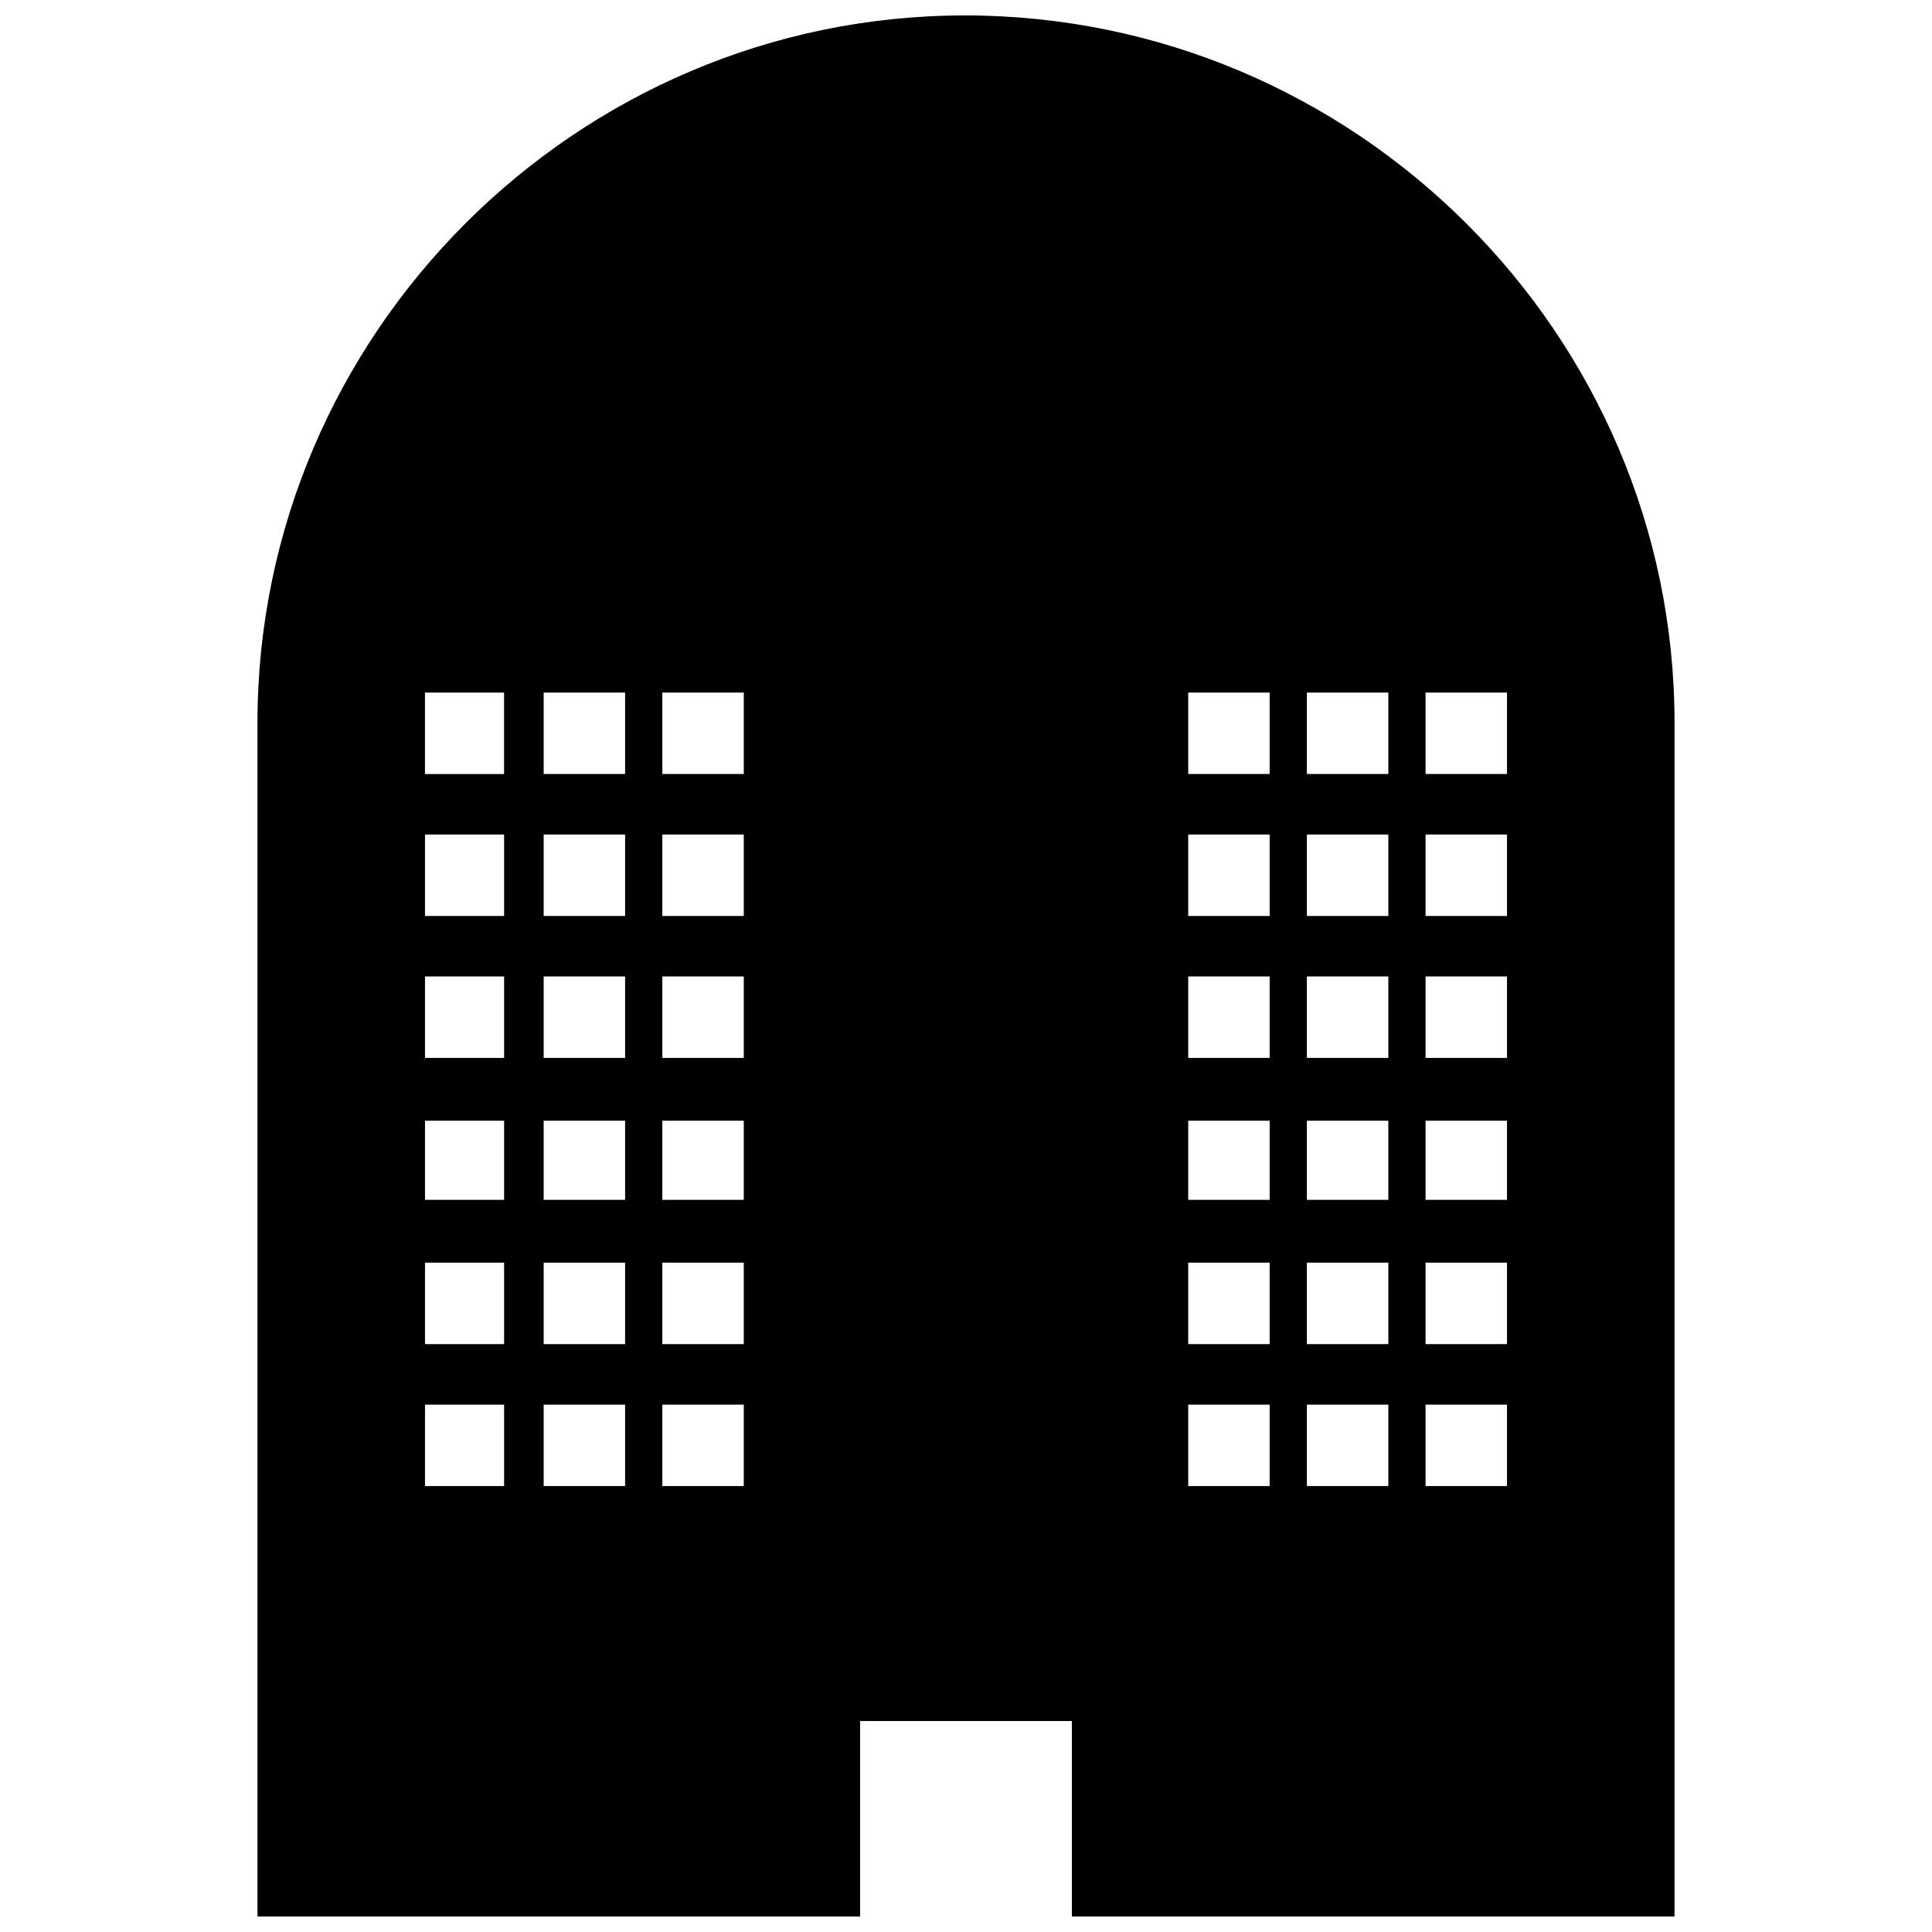 <?xml version="1.0" encoding="UTF-8"?>
<!-- The Best Svg Icon site in the world: iconSvg.co, Visit us! https://iconsvg.co -->
<svg width="800px" height="800px" version="1.1" viewBox="144 144 512 512" xmlns="http://www.w3.org/2000/svg">
 <defs>
  <clipPath id="a">
   <path d="m212 148.09h376v503.81h-376z"/>
  </clipPath>
 </defs>
 <g clip-path="url(#a)">
  <path d="m399.69 148.09c103.6 0 188.08 84.48 188.08 187.46v316.34h-159.71v-51.801h-56.117v51.801h-159.71v-316.34c0-102.98 84.48-187.46 187.46-187.46zm-143.07 179.45h20.965v21.582h-20.965zm202.27 188.7h21.582v21.582h-21.582zm62.898 0h21.582v21.582h-21.582zm-31.449 0h21.582v21.582h-21.582zm-31.449-37.617h21.582v21.582h-21.582zm62.898 0h21.582v21.582h-21.582zm-31.449 0h21.582v21.582h-21.582zm-31.449-37.617h21.582v20.965h-21.582zm62.898 0h21.582v20.965h-21.582zm-31.449 0h21.582v20.965h-21.582zm-31.449-38.234h21.582v21.582h-21.582zm62.898 0h21.582v21.582h-21.582zm-31.449 0h21.582v21.582h-21.582zm-31.449-37.617h21.582v21.582h-21.582zm62.898 0h21.582v21.582h-21.582zm-31.449 0h21.582v21.582h-21.582zm-31.449-37.617h21.582v21.582h-21.582zm62.898 0h21.582v21.582h-21.582zm-31.449 0h21.582v21.582h-21.582zm-233.71 188.7h20.965v21.582h-20.965zm62.898 0h21.582v21.582h-21.582zm-31.449 0h21.582v21.582h-21.582zm-31.449-37.617h20.965v21.582h-20.965zm62.898 0h21.582v21.582h-21.582zm-31.449 0h21.582v21.582h-21.582zm-31.449-37.617h20.965v20.965h-20.965zm62.898 0h21.582v20.965h-21.582zm-31.449 0h21.582v20.965h-21.582zm-31.449-38.234h20.965v21.582h-20.965zm62.898 0h21.582v21.582h-21.582zm-31.449 0h21.582v21.582h-21.582zm-31.449-37.617h20.965v21.582h-20.965zm62.898 0h21.582v21.582h-21.582zm-31.449 0h21.582v21.582h-21.582zm31.449-37.617h21.582v21.582h-21.582zm-31.449 0h21.582v21.582h-21.582z" fill-rule="evenodd"/>
 </g>
</svg>
